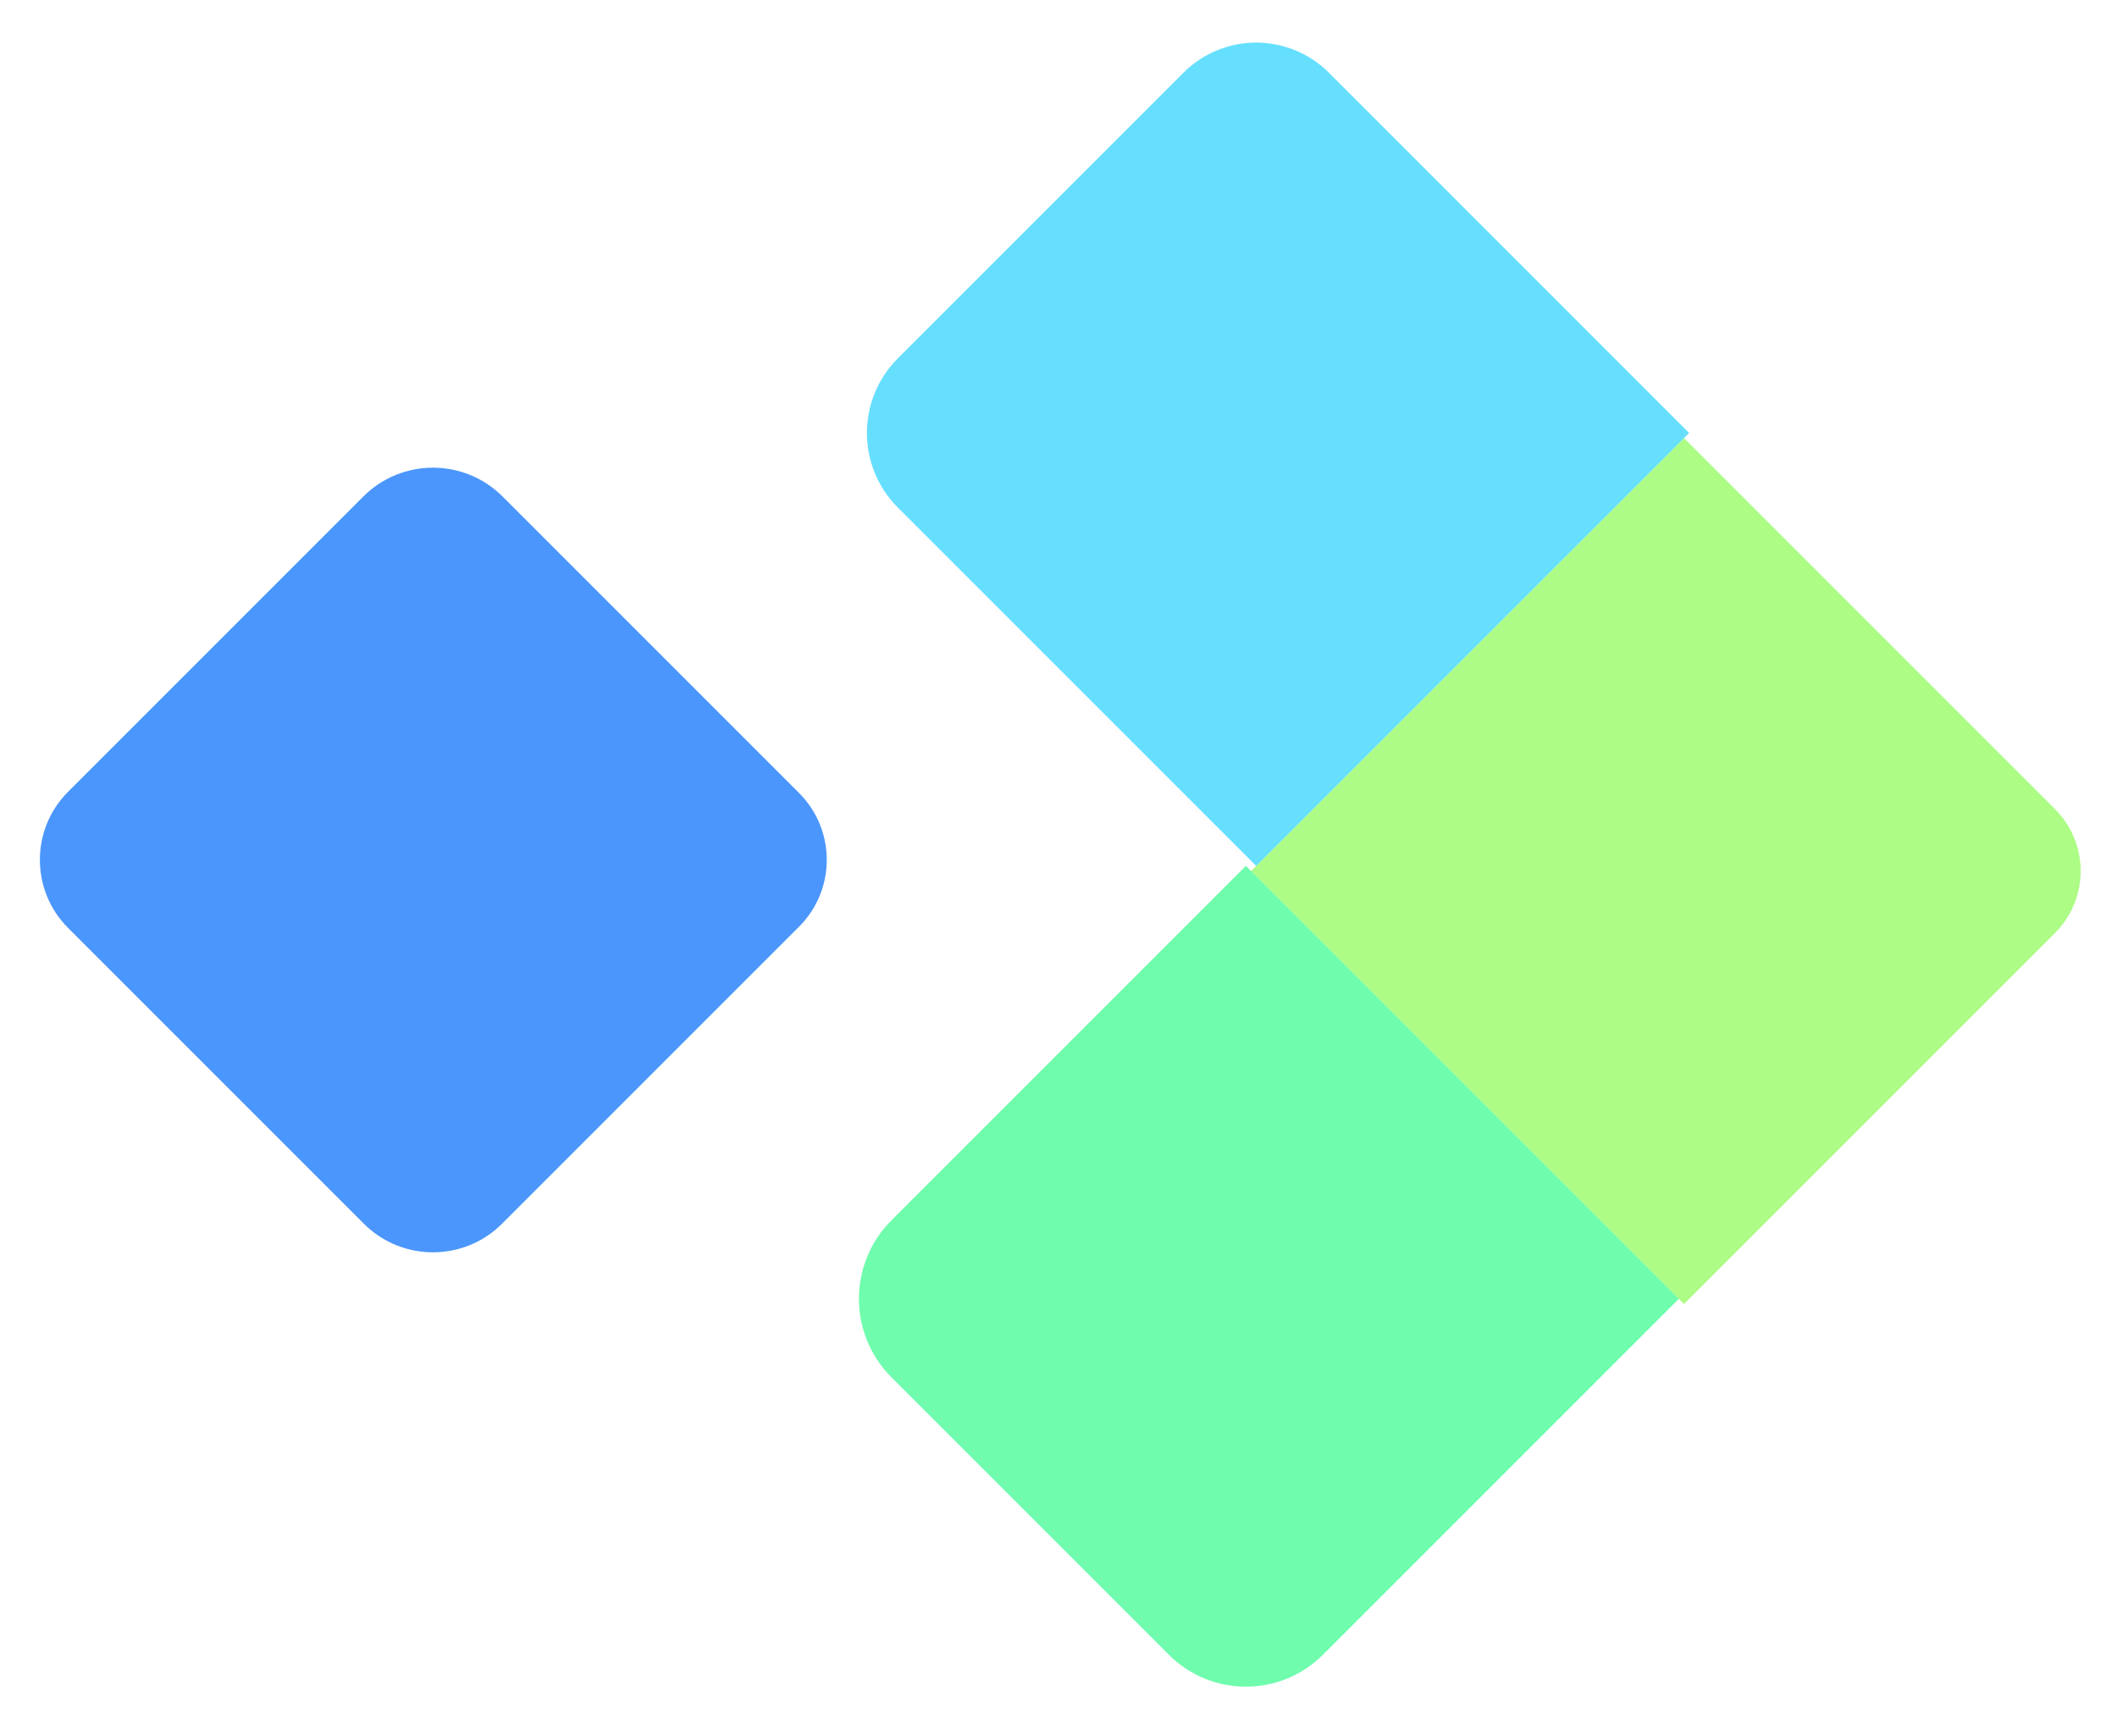 <svg xmlns="http://www.w3.org/2000/svg" width="272" height="223" viewBox="0 0 272 223" fill="none"><path d="M216.361 56.283L264.043 103.965C268.431 108.353 268.431 115.467 264.043 119.855L216.361 167.537L160.734 111.91L216.361 56.283Z" fill="#ACFC85"></path><path d="M160.078 111.246L215.705 166.873L169.975 212.603C164.509 218.069 155.647 218.069 150.181 212.603L114.539 176.961C108.968 171.39 108.968 162.356 114.539 156.785L160.078 111.246Z" fill="#6FFCAD"></path><path d="M8.747 119.22C3.916 114.389 3.916 106.557 8.747 101.726L46.678 63.794C51.62 58.852 59.633 58.852 64.575 63.794L102.67 101.889C107.411 106.63 107.411 114.316 102.67 119.057L64.511 157.216C59.604 162.122 51.649 162.122 46.743 157.216L8.747 119.22Z" fill="#4B96FC"></path><path d="M152.058 9.34C154.535 6.863 157.895 5.471 161.398 5.471C164.901 5.471 168.261 6.863 170.738 9.34L217.025 55.627L161.398 111.254L115.358 65.213C110.063 59.919 110.063 51.335 115.358 46.04L152.058 9.34Z" fill="#66DFFE"></path></svg>